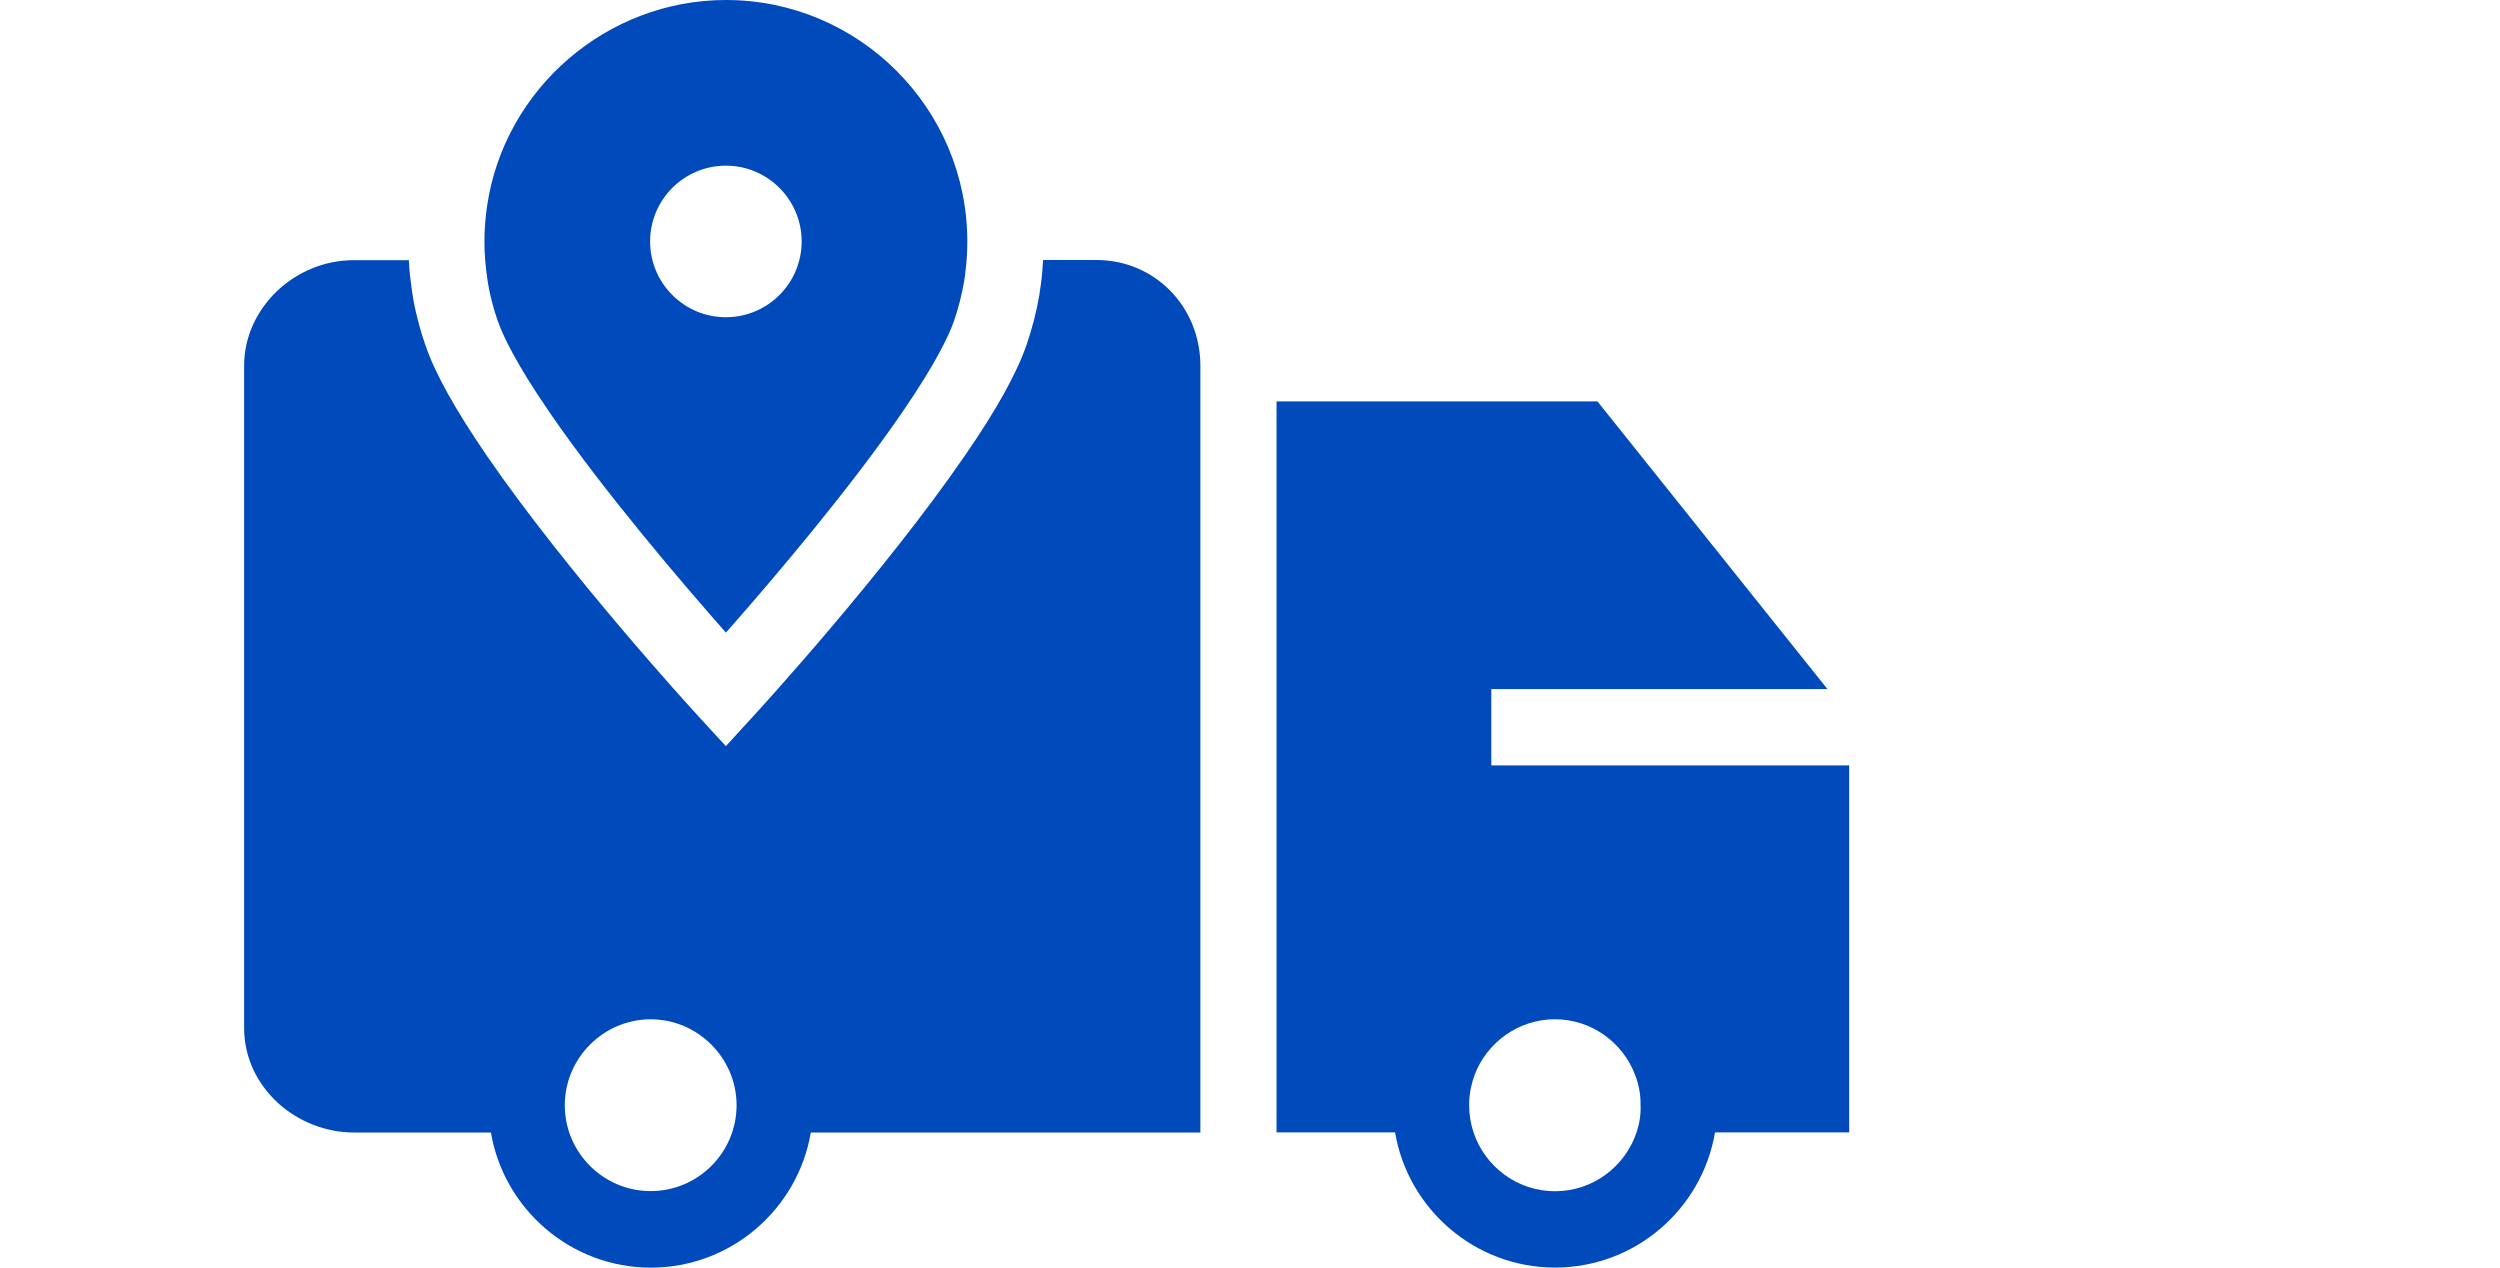 <svg xmlns="http://www.w3.org/2000/svg" width="71" height="36" viewBox="0 0 71 36" fill="none"><g id="Frame 1321321425"><g id="Group"><path id="Vector" d="M20.615 0C17.243 0 14.327 2.51 13.834 5.844C13.785 6.174 13.758 6.516 13.758 6.857C13.758 7.036 13.763 7.21 13.779 7.389C13.796 7.6 13.823 7.811 13.855 8.023C13.915 8.392 14.012 8.755 14.132 9.102C14.278 9.524 14.652 10.321 15.617 11.725C17.173 13.991 19.428 16.62 20.615 17.965C20.664 17.91 20.712 17.856 20.761 17.802C21.981 16.414 24.117 13.905 25.613 11.725C26.578 10.321 26.952 9.524 27.098 9.102C27.218 8.749 27.31 8.392 27.375 8.023C27.396 7.909 27.413 7.79 27.424 7.671C27.456 7.399 27.472 7.128 27.472 6.863C27.472 3.074 24.393 0 20.615 0ZM20.615 9.009C19.428 9.009 18.463 8.045 18.463 6.857C18.463 5.67 19.428 4.705 20.615 4.705C21.802 4.705 22.767 5.67 22.767 6.857C22.767 8.045 21.802 9.009 20.615 9.009Z" fill="#004ABC"></path><path id="Vector_2" d="M31.137 7.384H29.625C29.614 7.563 29.598 7.736 29.581 7.915C29.57 8.007 29.559 8.105 29.543 8.197C29.532 8.257 29.522 8.322 29.516 8.381C29.435 8.864 29.31 9.341 29.153 9.796C28.871 10.609 28.302 11.639 27.402 12.94C25.125 16.258 21.569 20.15 21.417 20.313L21.125 20.632L20.615 21.191L19.813 20.318C19.661 20.155 16.105 16.263 13.828 12.946C12.934 11.639 12.359 10.615 12.083 9.807C11.991 9.547 11.915 9.281 11.85 9.015C11.795 8.809 11.752 8.598 11.72 8.387C11.709 8.327 11.698 8.262 11.692 8.202C11.654 7.931 11.622 7.66 11.611 7.389H10.044C8.359 7.389 6.933 8.761 6.933 10.382V29.192C6.933 30 7.274 30.753 7.892 31.322C8.472 31.854 9.258 32.163 10.044 32.163H13.942C14.311 34.336 16.208 36.001 18.485 36.001C20.762 36.001 22.659 34.336 23.027 32.163H34.091V10.382C34.086 8.701 32.79 7.384 31.137 7.384ZM18.479 33.827C17.135 33.827 16.04 32.732 16.04 31.387V31.382V31.36C16.056 30.032 17.151 28.948 18.479 28.948C19.807 28.948 20.902 30.032 20.919 31.36V31.387C20.919 32.732 19.824 33.827 18.479 33.827Z" fill="#004ABC"></path><path id="Vector_3" d="M42.353 21.737V19.569H51.899L45.367 11.399H36.254V32.161H39.62C39.989 34.335 41.886 35.999 44.163 35.999C46.44 35.999 48.337 34.34 48.706 32.161H52.517V21.737H42.353ZM46.478 32.161C46.153 33.126 45.242 33.831 44.163 33.831C43.09 33.831 42.174 33.132 41.849 32.161C41.767 31.917 41.724 31.657 41.724 31.386V31.381V31.359C41.724 31.354 41.724 31.354 41.724 31.348C41.729 31.061 41.783 30.79 41.876 30.535C42.222 29.613 43.117 28.947 44.158 28.947C45.199 28.947 46.093 29.608 46.44 30.535C46.538 30.79 46.592 31.061 46.592 31.348C46.592 31.354 46.592 31.354 46.592 31.359V31.386C46.603 31.657 46.559 31.917 46.478 32.161Z" fill="#004ABC"></path></g></g></svg>